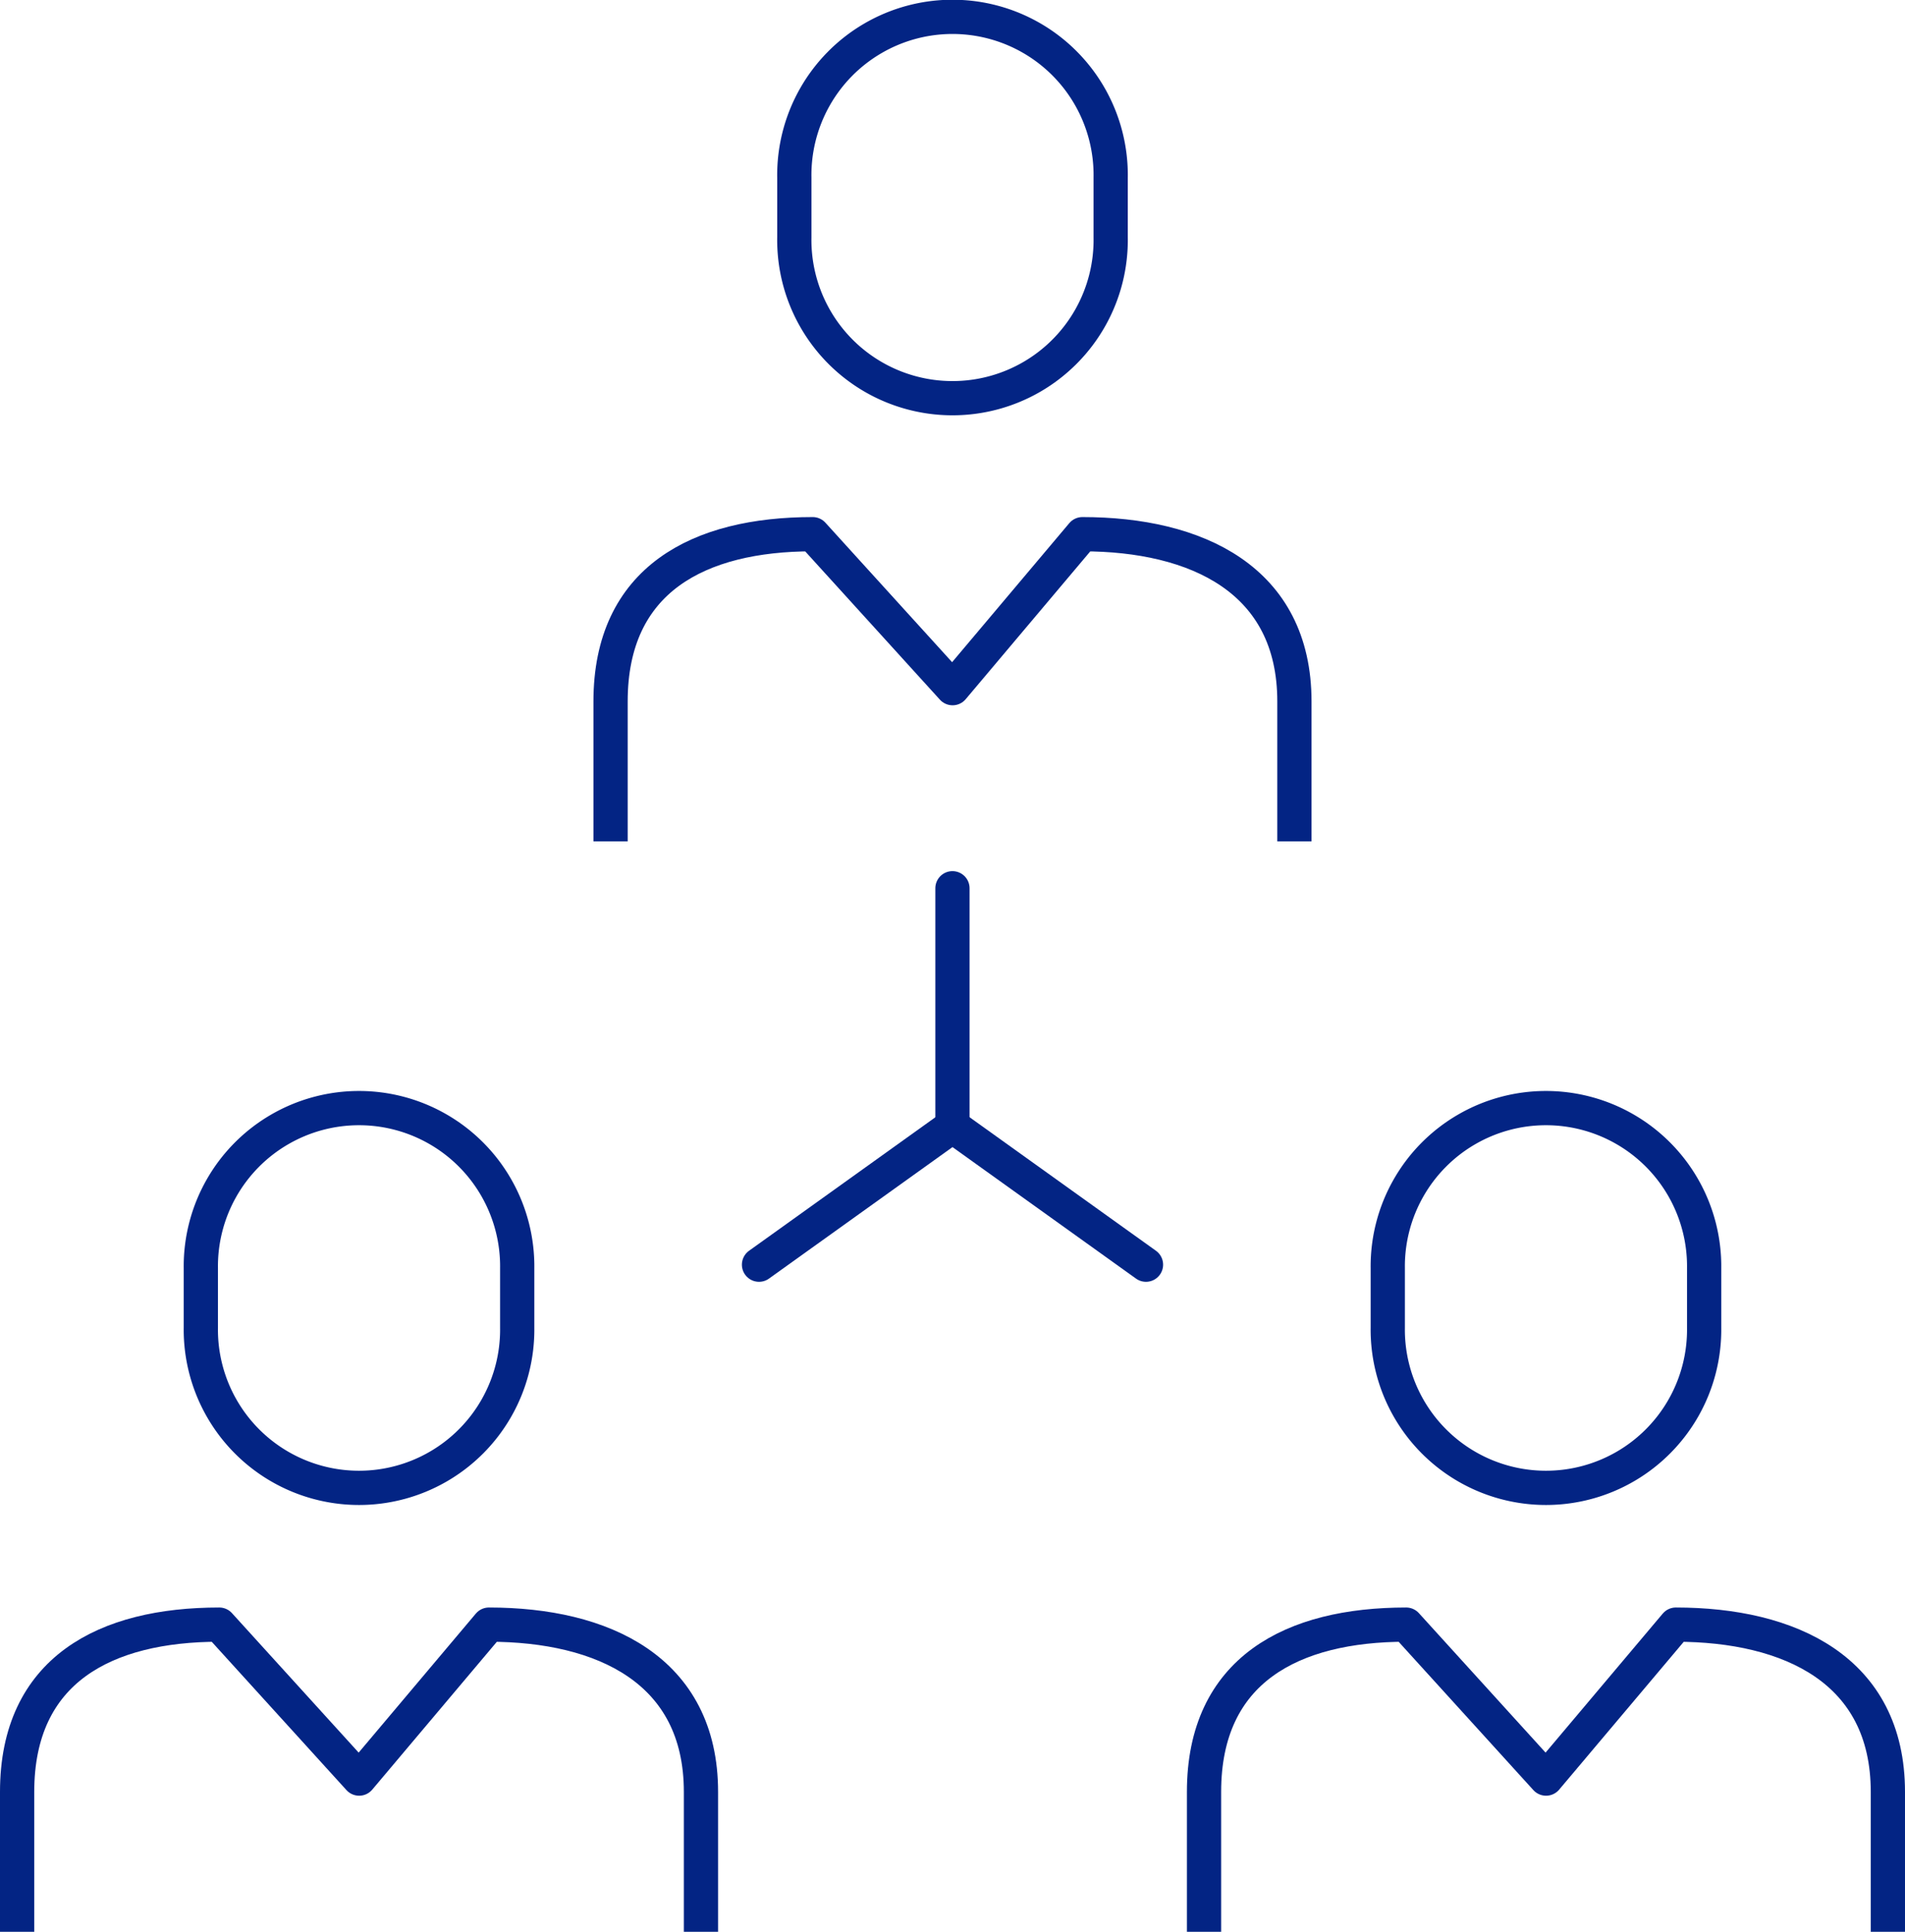 <svg xmlns="http://www.w3.org/2000/svg" width="83.462" height="84.622" viewBox="0 0 83.462 84.622">
  <g id="Groupe_1538" data-name="Groupe 1538" transform="translate(-176.605 -150.844)">
    <g id="Groupe_1533" data-name="Groupe 1533" transform="translate(209.858 189.754)">
      <line id="Ligne_267" data-name="Ligne 267" y2="10.423" transform="translate(8.476)" fill="none" stroke="#032484" stroke-linecap="round" stroke-miterlimit="10" stroke-width="1.5"/>
      <path id="Tracé_3997" data-name="Tracé 3997" d="M218.09,193.206l-8.477-6.073-8.477,6.073" transform="translate(-201.135 -176.717)" fill="none" stroke="#032484" stroke-linecap="round" stroke-miterlimit="10" stroke-width="1.5"/>
    </g>
    <g id="Groupe_1534" data-name="Groupe 1534" transform="translate(203.355 151.594)">
      <path id="Tracé_3998" data-name="Tracé 3998" d="M196.377,181.62v-6.126c0-5.354,3.874-7.329,8.857-7.329l6.128,6.745,5.686-6.745c4.985,0,9.29,1.975,9.29,7.329v6.126" transform="translate(-196.377 -145.515)" fill="none" stroke="#032484" stroke-linejoin="round" stroke-width="1.5"/>
      <path id="Tracé_3999" data-name="Tracé 3999" d="M216.127,161.238a6.931,6.931,0,1,1-13.86,0v-2.607a6.931,6.931,0,1,1,13.86,0Z" transform="translate(-194.216 -151.594)" fill="none" stroke="#032484" stroke-miterlimit="10" stroke-width="1.5"/>
    </g>
    <g id="Groupe_1537" data-name="Groupe 1537" transform="translate(177.355 199.363)">
      <g id="Groupe_1535" data-name="Groupe 1535" transform="translate(52)">
        <path id="Tracé_4000" data-name="Tracé 4000" d="M215.4,216.568V210.44c0-5.354,3.872-7.329,8.857-7.329l6.128,6.745,5.686-6.745c4.985,0,9.29,1.975,9.29,7.329v6.128" transform="translate(-215.399 -180.464)" fill="none" stroke="#032484" stroke-linejoin="round" stroke-width="1.5"/>
        <path id="Tracé_4001" data-name="Tracé 4001" d="M235.15,196.184a6.931,6.931,0,1,1-13.861,0v-2.607a6.931,6.931,0,1,1,13.861,0Z" transform="translate(-213.238 -186.542)" fill="none" stroke="#032484" stroke-miterlimit="10" stroke-width="1.5"/>
      </g>
      <g id="Groupe_1536" data-name="Groupe 1536">
        <path id="Tracé_4002" data-name="Tracé 4002" d="M177.355,216.568V210.44c0-5.354,3.874-7.329,8.857-7.329l6.128,6.745,5.686-6.745c4.985,0,9.29,1.975,9.29,7.329v6.128" transform="translate(-177.355 -180.464)" fill="none" stroke="#032484" stroke-linejoin="round" stroke-width="1.5"/>
        <path id="Tracé_4003" data-name="Tracé 4003" d="M197.105,196.184a6.931,6.931,0,1,1-13.861,0v-2.607a6.931,6.931,0,1,1,13.861,0Z" transform="translate(-175.195 -186.542)" fill="none" stroke="#032484" stroke-miterlimit="10" stroke-width="1.5"/>
      </g>
    </g>
  </g>
</svg>
